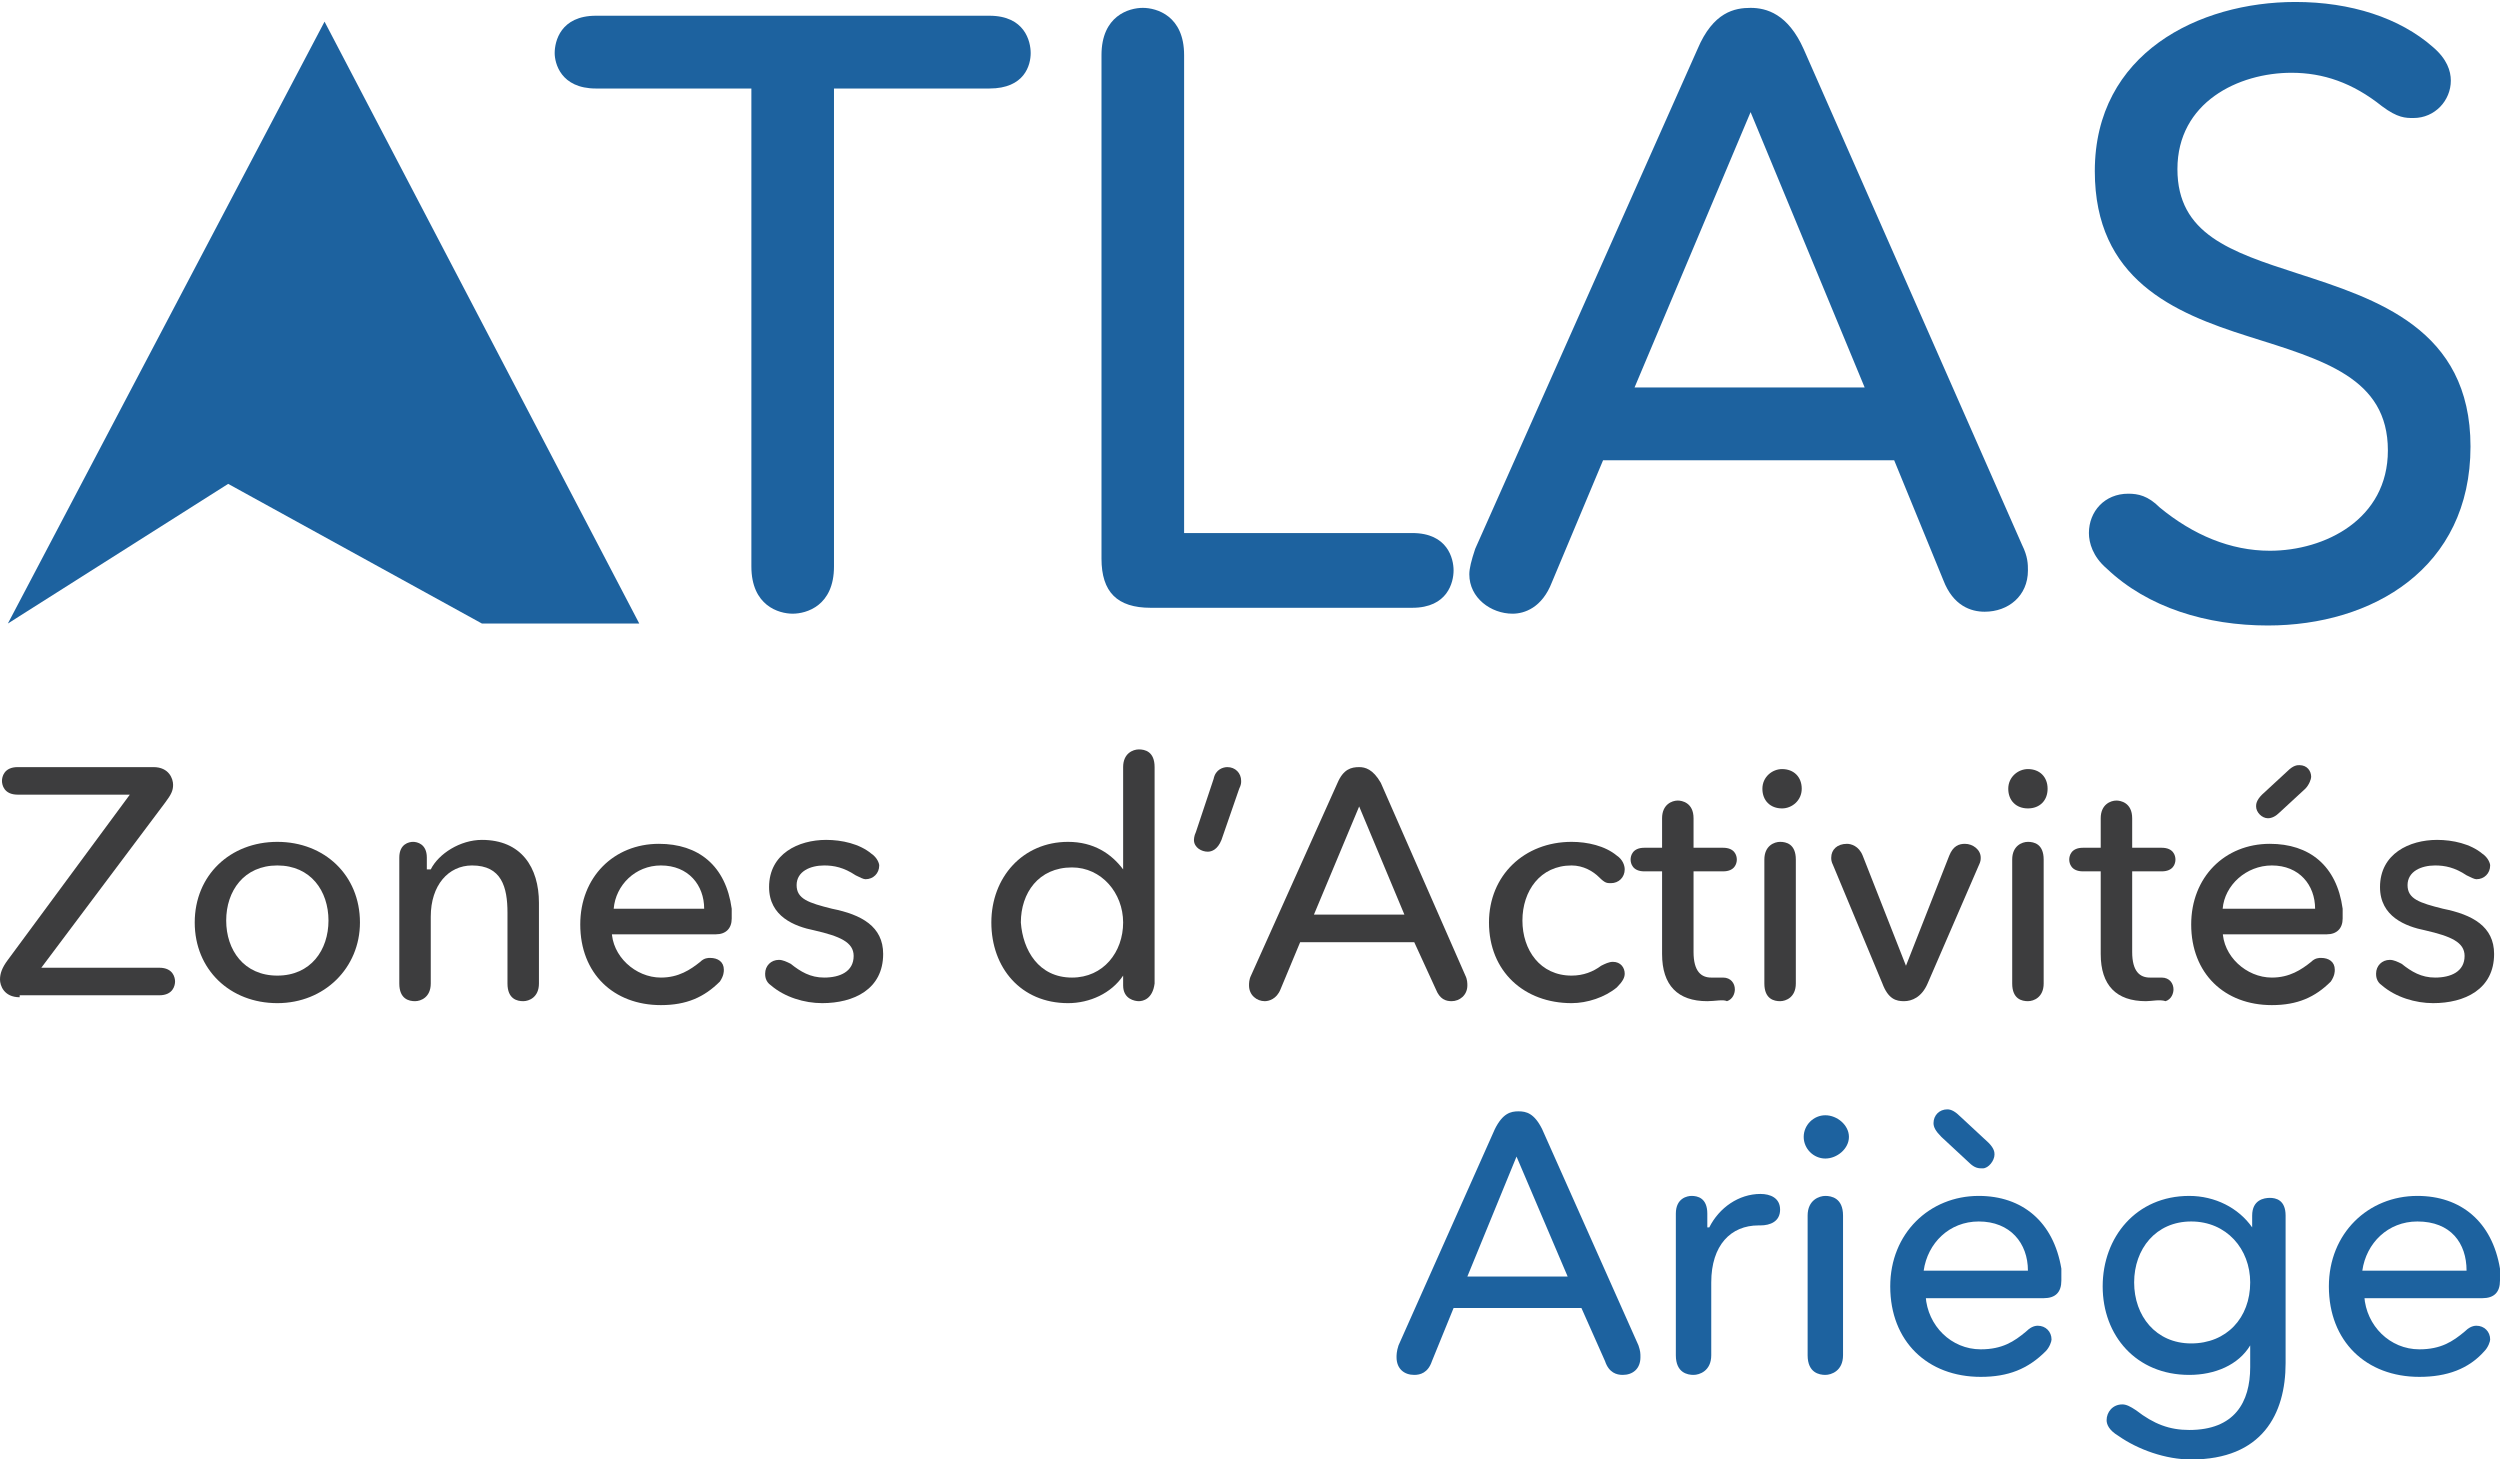 <?xml version="1.0" encoding="utf-8"?>
<!-- Generator: Adobe Illustrator 18.0.0, SVG Export Plug-In . SVG Version: 6.00 Build 0)  -->
<!DOCTYPE svg PUBLIC "-//W3C//DTD SVG 1.1//EN" "http://www.w3.org/Graphics/SVG/1.1/DTD/svg11.dtd">
<svg version="1.1" id="Calque_1" xmlns="http://www.w3.org/2000/svg" xmlns:xlink="http://www.w3.org/1999/xlink" x="0px" y="0px"
	 viewBox="0 0 127.1 74.2" enable-background="new 0 0 127.1 74.2" xml:space="preserve">
<g>
	<g>
		<path fill="#3D3D3E" d="M1,50.7c-0.8,0-1-0.6-1-0.9c0-0.3,0.1-0.6,0.4-1l6.2-8.4H0.9c-0.7,0-0.8-0.5-0.8-0.7
			c0-0.2,0.1-0.7,0.8-0.7h6.9c0.8,0,1,0.6,1,0.9c0,0.3-0.1,0.5-0.4,0.9l-6.3,8.4h6c0.7,0,0.8,0.5,0.8,0.7c0,0.2-0.1,0.7-0.8,0.7H1z"
			/>
		<path fill="#3D3D3E" d="M14.1,51c-2.4,0-4.2-1.7-4.2-4.1c0-2.4,1.8-4.1,4.2-4.1s4.2,1.7,4.2,4.1C18.3,49.2,16.5,51,14.1,51z
			 M14.1,44c-1.7,0-2.6,1.3-2.6,2.8c0,1.5,0.9,2.8,2.6,2.8c1.7,0,2.6-1.3,2.6-2.8C16.7,45.3,15.8,44,14.1,44z"/>
		<path fill="#3D3D3E" d="M21.9,44.2L21.9,44.2c0.4-0.8,1.5-1.5,2.6-1.5c2,0,2.9,1.4,2.9,3.2V50c0,0.7-0.5,0.9-0.8,0.9
			c-0.3,0-0.8-0.1-0.8-0.9v-3.6c0-1.3-0.3-2.4-1.8-2.4c-1.2,0-2.1,1-2.1,2.6V50c0,0.7-0.5,0.9-0.8,0.9c-0.3,0-0.8-0.1-0.8-0.9v-6.4
			c0-0.7,0.5-0.8,0.7-0.8c0.2,0,0.7,0.1,0.7,0.8V44.2z"/>
		<path fill="#3D3D3E" d="M31.1,47.3c0,1.3,1.2,2.4,2.5,2.4c0.9,0,1.5-0.4,2-0.8c0.2-0.2,0.4-0.2,0.5-0.2c0.4,0,0.7,0.2,0.7,0.6
			c0,0.1,0,0.3-0.2,0.6c-0.8,0.8-1.7,1.2-3,1.2c-2.4,0-4.1-1.6-4.1-4.1c0-2.4,1.7-4.1,4-4.1c2,0,3.4,1.1,3.7,3.3c0,0.2,0,0.3,0,0.5
			c0,0.5-0.3,0.8-0.8,0.8H31.1z M35.8,46.2c0-1.2-0.8-2.2-2.2-2.2c-1.3,0-2.3,1-2.4,2.2H35.8z"/>
		<path fill="#3D3D3E" d="M41.9,44c-0.7,0-1.4,0.3-1.4,1c0,0.7,0.6,0.9,1.8,1.2c1.5,0.3,2.6,0.9,2.6,2.3c0,1.8-1.5,2.5-3.1,2.5
			c-0.9,0-1.9-0.3-2.6-0.9c-0.3-0.2-0.3-0.5-0.3-0.6c0-0.4,0.3-0.7,0.7-0.7c0.2,0,0.4,0.1,0.6,0.2c0.5,0.4,1,0.7,1.7,0.7
			c0.8,0,1.5-0.3,1.5-1.1c0-0.7-0.7-1-2-1.3c-1-0.2-2.3-0.7-2.3-2.2c0-1.7,1.5-2.4,2.9-2.4c0.8,0,1.7,0.2,2.3,0.7
			c0.3,0.2,0.4,0.5,0.4,0.6c0,0.4-0.3,0.7-0.7,0.7c-0.1,0-0.3-0.1-0.5-0.2C42.9,44.1,42.4,44,41.9,44z"/>
		<path fill="#3D3D3E" d="M57.9,50.9c-0.2,0-0.8-0.1-0.8-0.8v-0.5h0c-0.6,0.9-1.7,1.4-2.8,1.4c-2.4,0-3.9-1.8-3.9-4.1
			c0-2.3,1.6-4.1,3.9-4.1c1.3,0,2.2,0.6,2.8,1.4h0V39c0-0.7,0.5-0.9,0.8-0.9c0.3,0,0.8,0.1,0.8,0.9v11
			C58.6,50.8,58.1,50.9,57.9,50.9z M54.5,49.7c1.6,0,2.6-1.3,2.6-2.8c0-1.5-1.1-2.8-2.6-2.8c-1.7,0-2.6,1.3-2.6,2.8
			C52,48.3,52.8,49.7,54.5,49.7z"/>
		<path fill="#3D3D3E" d="M61.7,39.6c0.1-0.5,0.5-0.6,0.7-0.6c0.4,0,0.7,0.3,0.7,0.7c0,0.1,0,0.2-0.1,0.4l-0.9,2.6
			c-0.2,0.5-0.5,0.6-0.7,0.6c-0.3,0-0.7-0.2-0.7-0.6c0,0,0-0.2,0.1-0.4L61.7,39.6z"/>
		<path fill="#3D3D3E" d="M71.9,47.9h-5.8l-1,2.4c-0.2,0.5-0.6,0.6-0.8,0.6c-0.4,0-0.8-0.3-0.8-0.8c0-0.1,0-0.3,0.1-0.5l4.4-9.8
			c0.3-0.7,0.7-0.8,1.1-0.8c0.3,0,0.7,0.1,1.1,0.8l4.3,9.8c0.1,0.2,0.1,0.4,0.1,0.5c0,0.5-0.4,0.8-0.8,0.8c-0.3,0-0.6-0.1-0.8-0.6
			L71.9,47.9z M66.8,46.5h4.6L69.1,41L66.8,46.5z"/>
		<path fill="#3D3D3E" d="M82,48.9c0.4,0,0.6,0.3,0.6,0.6c0,0.2-0.1,0.4-0.4,0.7c-0.6,0.5-1.5,0.8-2.3,0.8c-2.4,0-4.2-1.6-4.2-4.1
			c0-2.4,1.8-4.1,4.2-4.1c0.8,0,1.7,0.2,2.3,0.7c0.3,0.2,0.4,0.5,0.4,0.7c0,0.4-0.3,0.7-0.7,0.7c-0.2,0-0.3,0-0.6-0.3
			C81,44.3,80.5,44,79.9,44c-1.6,0-2.5,1.3-2.5,2.8c0,1.5,0.9,2.8,2.5,2.8c0.6,0,1.1-0.2,1.5-0.5C81.6,49,81.8,48.9,82,48.9z"/>
		<path fill="#3D3D3E" d="M86.8,50.9c-1.5,0-2.3-0.8-2.3-2.4v-4.2h-0.9c-0.6,0-0.7-0.4-0.7-0.6c0-0.2,0.1-0.6,0.7-0.6h0.9v-1.5
			c0-0.7,0.5-0.9,0.8-0.9c0.2,0,0.8,0.1,0.8,0.9v1.5h1.5c0.6,0,0.7,0.4,0.7,0.6c0,0.2-0.1,0.6-0.7,0.6h-1.5v4.1c0,1,0.4,1.3,0.9,1.3
			c0.1,0,0.2,0,0.3,0c0.1,0,0.2,0,0.3,0c0.4,0,0.6,0.3,0.6,0.6c0,0.2-0.1,0.5-0.4,0.6C87.6,50.8,87.2,50.9,86.8,50.9z"/>
		<path fill="#3D3D3E" d="M90.6,41.1c-0.6,0-1-0.4-1-1c0-0.6,0.5-1,1-1c0.6,0,1,0.4,1,1C91.6,40.7,91.1,41.1,90.6,41.1z M91.3,50
			c0,0.7-0.5,0.9-0.8,0.9c-0.3,0-0.8-0.1-0.8-0.9v-6.3c0-0.7,0.5-0.9,0.8-0.9c0.3,0,0.8,0.1,0.8,0.9V50z"/>
		<path fill="#3D3D3E" d="M96.8,50.9c-0.4,0-0.8-0.1-1.1-0.9l-2.5-6c-0.1-0.2-0.1-0.3-0.1-0.4c0-0.4,0.3-0.7,0.8-0.7
			c0.2,0,0.6,0.1,0.8,0.6l2.2,5.6h0l2.2-5.6c0.2-0.5,0.5-0.6,0.8-0.6c0.4,0,0.8,0.3,0.8,0.7c0,0.1,0,0.2-0.1,0.4L98,50
			C97.7,50.7,97.2,50.9,96.8,50.9z"/>
		<path fill="#3D3D3E" d="M103.1,41.1c-0.6,0-1-0.4-1-1c0-0.6,0.5-1,1-1c0.6,0,1,0.4,1,1C104.1,40.7,103.7,41.1,103.1,41.1z
			 M103.9,50c0,0.7-0.5,0.9-0.8,0.9c-0.3,0-0.8-0.1-0.8-0.9v-6.3c0-0.7,0.5-0.9,0.8-0.9c0.3,0,0.8,0.1,0.8,0.9V50z"/>
		<path fill="#3D3D3E" d="M109.1,50.9c-1.5,0-2.3-0.8-2.3-2.4v-4.2h-0.9c-0.6,0-0.7-0.4-0.7-0.6c0-0.2,0.1-0.6,0.7-0.6h0.9v-1.5
			c0-0.7,0.5-0.9,0.8-0.9c0.2,0,0.8,0.1,0.8,0.9v1.5h1.5c0.6,0,0.7,0.4,0.7,0.6c0,0.2-0.1,0.6-0.7,0.6h-1.5v4.1c0,1,0.4,1.3,0.9,1.3
			c0.1,0,0.2,0,0.3,0c0.1,0,0.2,0,0.3,0c0.4,0,0.6,0.3,0.6,0.6c0,0.2-0.1,0.5-0.4,0.6C109.8,50.8,109.4,50.9,109.1,50.9z"/>
		<path fill="#3D3D3E" d="M113,47.3c0,1.3,1.2,2.4,2.5,2.4c0.9,0,1.5-0.4,2-0.8c0.2-0.2,0.4-0.2,0.5-0.2c0.4,0,0.7,0.2,0.7,0.6
			c0,0.1,0,0.3-0.2,0.6c-0.8,0.8-1.7,1.2-3,1.2c-2.4,0-4.1-1.6-4.1-4.1c0-2.4,1.7-4.1,4-4.1c2,0,3.4,1.1,3.7,3.3c0,0.2,0,0.3,0,0.5
			c0,0.5-0.3,0.8-0.8,0.8H113z M117.7,46.2c0-1.2-0.8-2.2-2.2-2.2c-1.3,0-2.4,1-2.5,2.2H117.7z M116.3,39.2c0.3-0.3,0.5-0.3,0.6-0.3
			c0.4,0,0.6,0.3,0.6,0.6c0,0.1-0.1,0.4-0.3,0.6l-1.3,1.2c-0.2,0.2-0.4,0.3-0.6,0.3c-0.3,0-0.6-0.3-0.6-0.6c0-0.1,0-0.3,0.3-0.6
			L116.3,39.2z"/>
		<path fill="#3D3D3E" d="M123.8,44c-0.7,0-1.4,0.3-1.4,1c0,0.7,0.6,0.9,1.8,1.2c1.5,0.3,2.6,0.9,2.6,2.3c0,1.8-1.5,2.5-3.1,2.5
			c-0.9,0-1.9-0.3-2.6-0.9c-0.3-0.2-0.3-0.5-0.3-0.6c0-0.4,0.3-0.7,0.7-0.7c0.2,0,0.4,0.1,0.6,0.2c0.5,0.4,1,0.7,1.7,0.7
			c0.8,0,1.5-0.3,1.5-1.1c0-0.7-0.7-1-2-1.3c-1-0.2-2.3-0.7-2.3-2.2c0-1.7,1.5-2.4,2.9-2.4c0.8,0,1.7,0.2,2.3,0.7
			c0.3,0.2,0.4,0.5,0.4,0.6c0,0.4-0.3,0.7-0.7,0.7c-0.1,0-0.3-0.1-0.5-0.2C124.8,44.1,124.3,44,123.8,44z"/>
	</g>
	<g>
		<path fill="#1D629F" d="M80.4,66.5h-6.5l-1.1,2.7c-0.2,0.6-0.6,0.7-0.9,0.7c-0.5,0-0.9-0.3-0.9-0.9c0-0.1,0-0.3,0.1-0.6l4.9-11
			c0.4-0.8,0.8-0.9,1.2-0.9c0.4,0,0.8,0.1,1.2,0.9l4.9,11c0.1,0.3,0.1,0.4,0.1,0.6c0,0.6-0.4,0.9-0.9,0.9c-0.3,0-0.7-0.1-0.9-0.7
			L80.4,66.5z M74.6,64.9h5.1l-2.6-6.1L74.6,64.9z"/>
		<path fill="#1D629F" d="M86.9,62.4L86.9,62.4c0.5-1,1.5-1.7,2.6-1.7c0.5,0,1,0.2,1,0.8c0,0.6-0.5,0.8-1,0.8h-0.1
			c-1.4,0-2.4,1-2.4,2.9v3.7c0,0.8-0.6,1-0.9,1c-0.3,0-0.9-0.1-0.9-1v-7.2c0-0.8,0.6-0.9,0.8-0.9c0.3,0,0.8,0.1,0.8,0.9V62.4z"/>
		<path fill="#1D629F" d="M92.8,58.9c-0.6,0-1.1-0.5-1.1-1.1c0-0.6,0.5-1.1,1.1-1.1c0.6,0,1.2,0.5,1.2,1.1
			C94,58.4,93.4,58.9,92.8,58.9z M93.7,68.9c0,0.8-0.6,1-0.9,1c-0.3,0-0.9-0.1-0.9-1v-7.1c0-0.8,0.6-1,0.9-1c0.3,0,0.9,0.1,0.9,1
			V68.9z"/>
		<path fill="#1D629F" d="M97.9,65.9c0.1,1.5,1.3,2.7,2.8,2.7c1.1,0,1.7-0.4,2.3-0.9c0.2-0.2,0.4-0.3,0.6-0.3c0.4,0,0.7,0.3,0.7,0.7
			c0,0.1-0.1,0.4-0.3,0.6c-0.9,0.9-1.9,1.3-3.3,1.3c-2.7,0-4.6-1.8-4.6-4.6c0-2.7,2-4.6,4.5-4.6c2.2,0,3.8,1.3,4.2,3.7
			c0,0.3,0,0.4,0,0.6c0,0.6-0.3,0.9-0.9,0.9H97.9z M103.1,64.6c0-1.4-0.9-2.5-2.5-2.5c-1.5,0-2.6,1.1-2.8,2.5H103.1z M101.1,58.1
			c0.3,0.3,0.3,0.5,0.3,0.6c0,0.3-0.3,0.7-0.6,0.7c-0.2,0-0.4,0-0.7-0.3l-1.4-1.3c-0.3-0.3-0.4-0.5-0.4-0.7c0-0.4,0.3-0.7,0.7-0.7
			c0.2,0,0.4,0.1,0.7,0.4L101.1,58.1z"/>
		<path fill="#1D629F" d="M107.1,72.2c0-0.4,0.3-0.8,0.8-0.8c0.2,0,0.4,0.1,0.7,0.3c0.9,0.7,1.7,1,2.7,1c2.3,0,3.1-1.4,3.1-3.2v-1.1
			h0c-0.6,1-1.8,1.5-3.1,1.5c-2.7,0-4.4-2-4.4-4.5c0-2.5,1.7-4.6,4.4-4.6c1.3,0,2.5,0.6,3.2,1.6h0v-0.6c0-0.8,0.6-0.9,0.9-0.9
			c0.3,0,0.8,0.1,0.8,0.9v7.5c0,2.6-1.2,4.9-4.8,4.9c-1.3,0-2.7-0.5-3.7-1.2C107.2,72.7,107.1,72.4,107.1,72.2z M111.4,68.3
			c1.8,0,3-1.3,3-3.1c0-1.7-1.2-3.1-3-3.1c-1.8,0-2.9,1.4-2.9,3.1C108.5,66.9,109.6,68.3,111.4,68.3z"/>
		<path fill="#1D629F" d="M120.2,65.9c0.1,1.5,1.3,2.7,2.8,2.7c1.1,0,1.7-0.4,2.3-0.9c0.2-0.2,0.4-0.3,0.6-0.3
			c0.4,0,0.7,0.3,0.7,0.7c0,0.1-0.1,0.4-0.3,0.6c-0.8,0.9-1.9,1.3-3.3,1.3c-2.7,0-4.6-1.8-4.6-4.6c0-2.7,2-4.6,4.5-4.6
			c2.2,0,3.8,1.3,4.2,3.7c0,0.3,0,0.4,0,0.6c0,0.6-0.3,0.9-0.9,0.9H120.2z M125.4,64.6c0-1.4-0.8-2.5-2.5-2.5
			c-1.5,0-2.6,1.1-2.8,2.5H125.4z"/>
	</g>
	<g>
		<path fill="#1D629F" d="M50.3,0.8c1.8,0,2.1,1.3,2.1,1.9c0,0.6-0.3,1.8-2.1,1.8h-7.9v24.3c0,2-1.4,2.4-2.1,2.4
			c-0.7,0-2.1-0.4-2.1-2.4V4.5h-7.9c-1.8,0-2.1-1.3-2.1-1.8c0-0.6,0.3-1.9,2.1-1.9H50.3z"/>
		<path fill="#1D629F" d="M56,2.8c0-2,1.4-2.4,2.1-2.4c0.7,0,2.1,0.4,2.1,2.4v24.3h11.6c1.8,0,2.1,1.3,2.1,1.9
			c0,0.6-0.3,1.9-2.1,1.9H58.5c-1.7,0-2.5-0.8-2.5-2.5V2.8z"/>
		<path fill="#1D629F" d="M96.3,23.4H81.5l-2.6,6.2c-0.5,1.3-1.4,1.6-2,1.6c-1.1,0-2.2-0.8-2.2-2c0-0.3,0.1-0.7,0.3-1.3L86.3,2.5
			c0.8-1.9,1.9-2.1,2.7-2.1c0.8,0,1.9,0.3,2.7,2.1l11.1,25.2c0.3,0.6,0.3,1,0.3,1.3c0,1.3-1,2.1-2.2,2.1c-0.7,0-1.6-0.3-2.1-1.6
			L96.3,23.4z M83.1,19.7h11.7l-5.8-14L83.1,19.7z"/>
		<path fill="#1D629F" d="M115.4,28c2.8,0,6-1.6,6-5.1c0-3.7-3.3-4.6-7.1-5.8c-3.8-1.2-7.8-2.9-7.8-8.4c0-6,5.3-8.6,10.2-8.6
			c2.8,0,5.3,0.8,7,2.3c0.7,0.6,0.9,1.2,0.9,1.7c0,1-0.8,1.9-1.9,1.9c-0.4,0-0.8,0-1.6-0.6c-1.5-1.2-3-1.7-4.6-1.7
			c-2.7,0-5.8,1.5-5.8,4.9c0,3.3,2.7,4.2,6.1,5.3c4,1.3,8.8,2.8,8.8,8.8c0,6.2-5,9.1-10.3,9.1c-3.1,0-6.1-0.9-8.2-2.9
			c-0.7-0.6-0.9-1.3-0.9-1.8c0-1.1,0.8-2,2-2c0.5,0,1,0.1,1.6,0.7C111.5,27.2,113.4,28,115.4,28z"/>
	</g>
	<polygon fill="#1D629F" points="11.6,24.6 24.5,31.7 32.5,31.7 16.5,1.1 0.4,31.7 	"/>
</g>
</svg>
